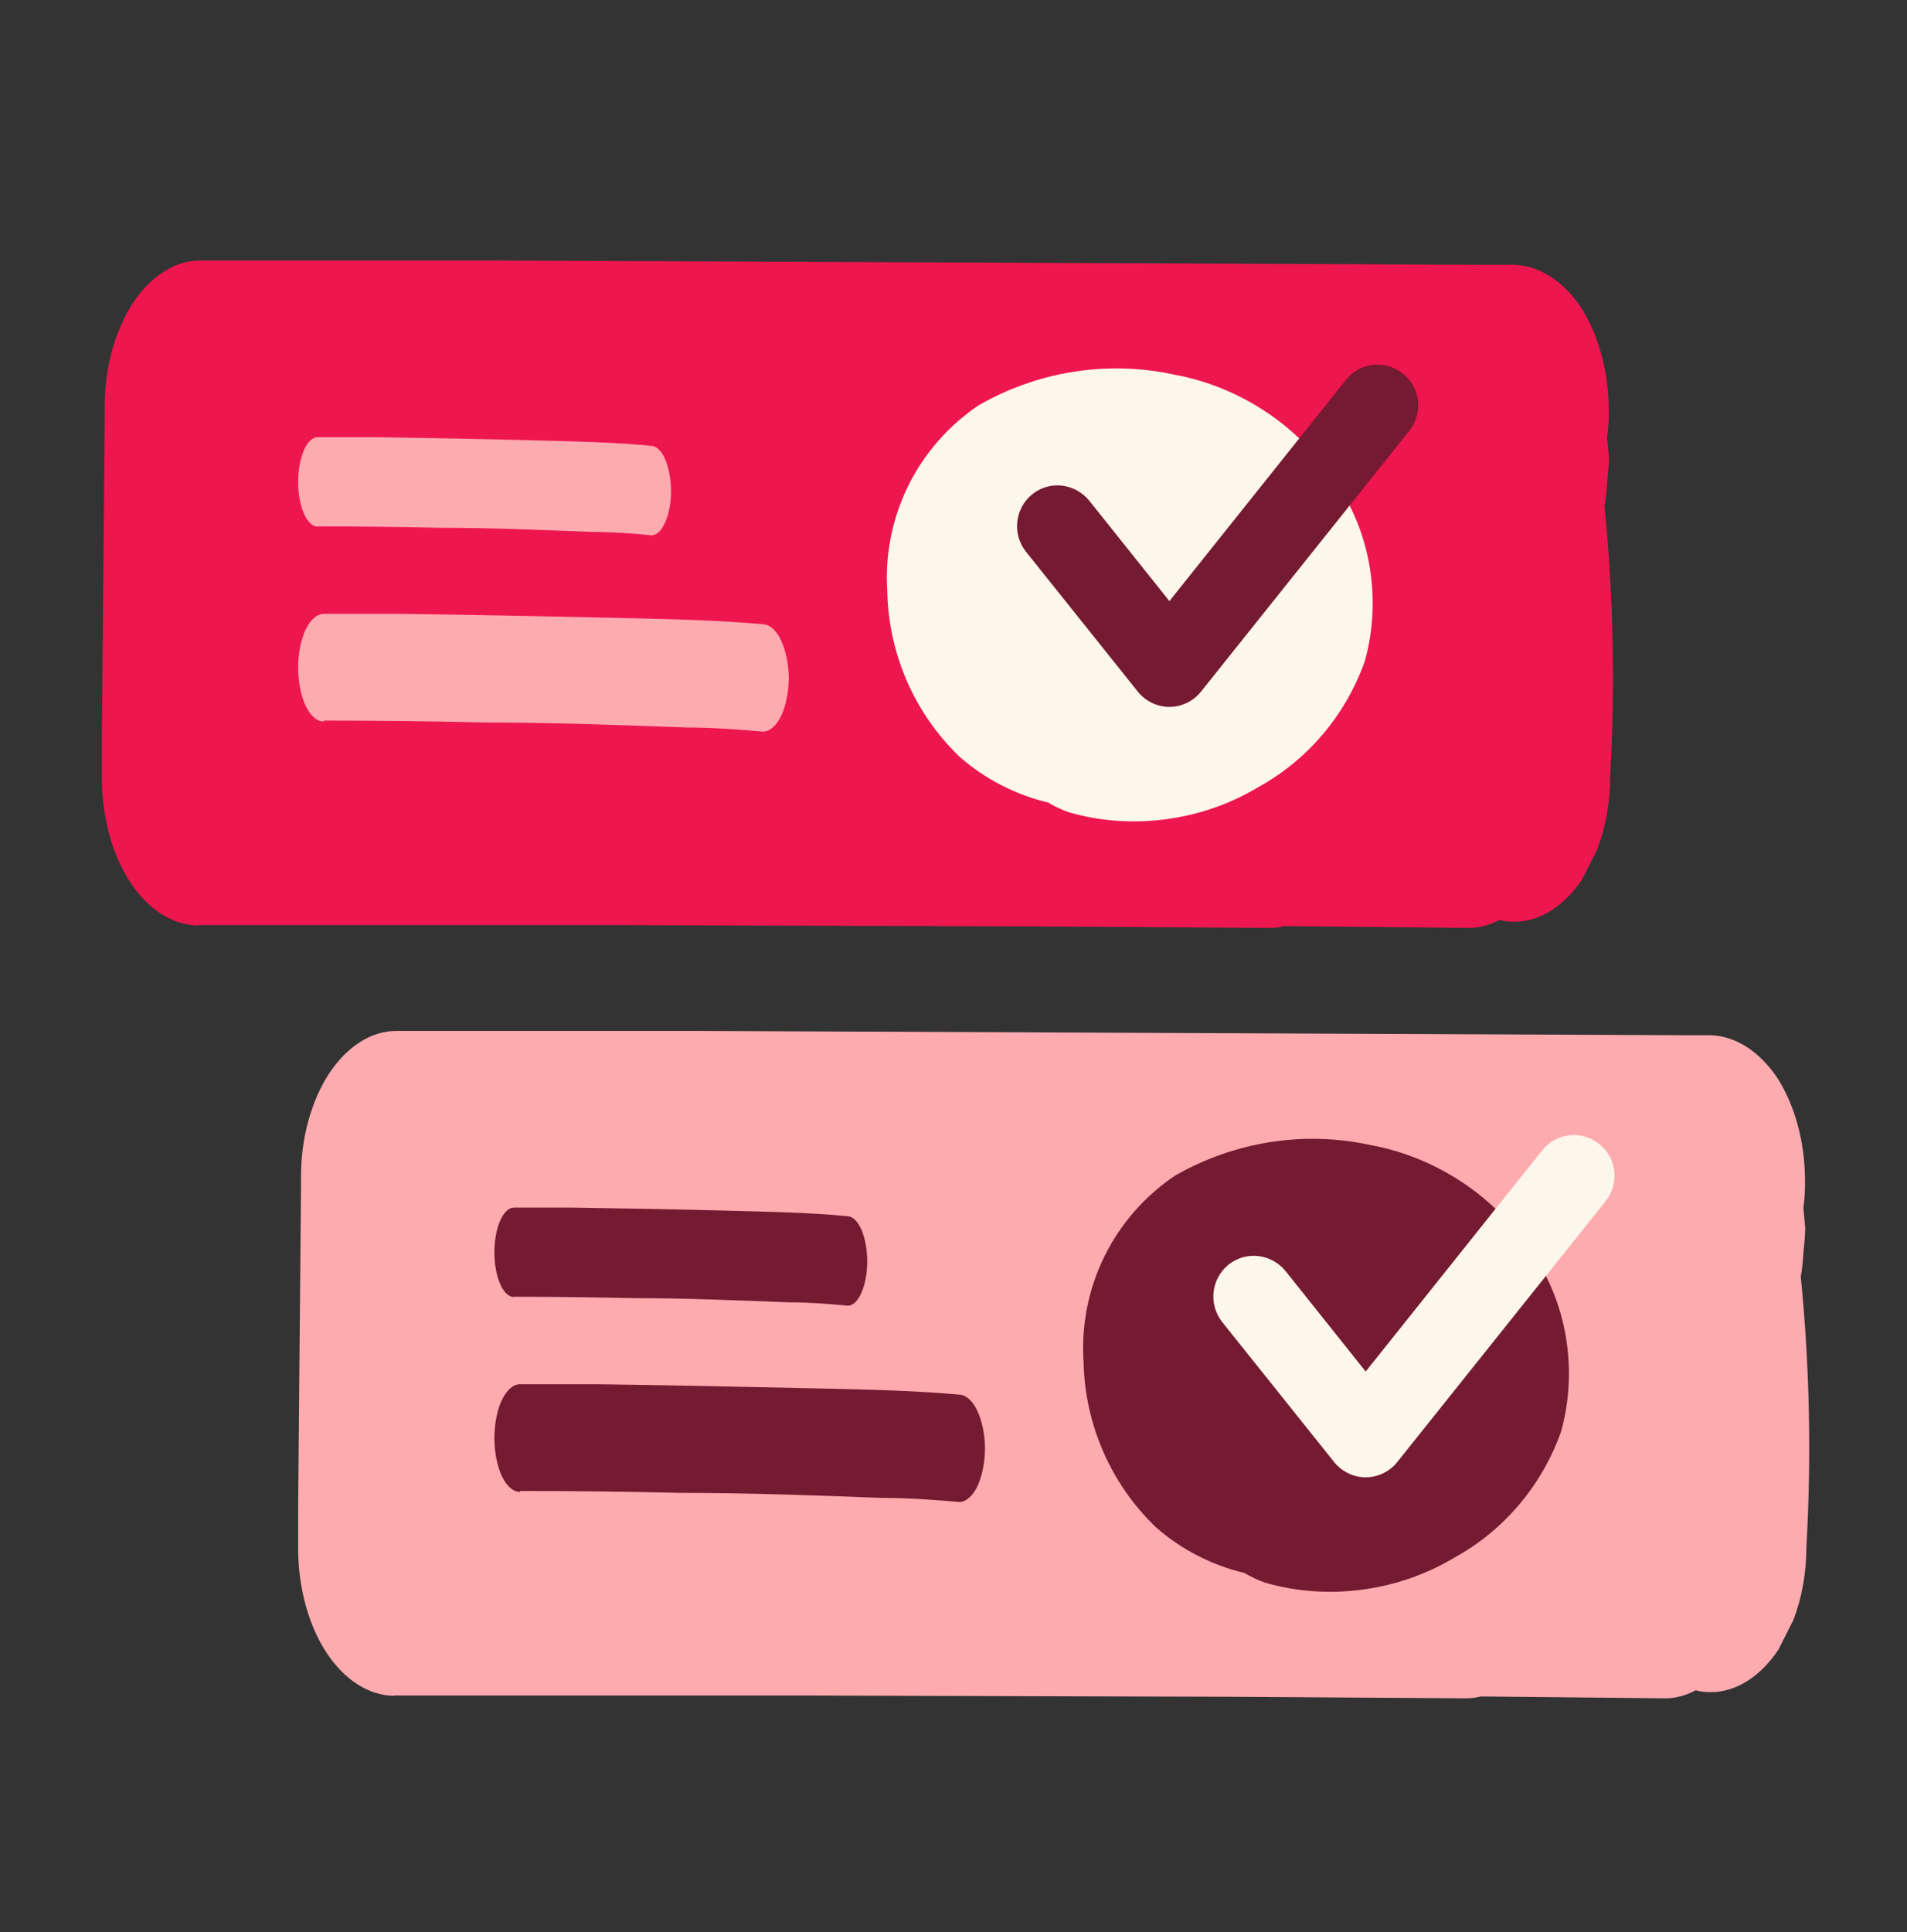 <?xml version="1.0" encoding="UTF-8"?>
<svg xmlns="http://www.w3.org/2000/svg" width="78" height="79" viewBox="0 0 78 79" fill="none">
  <rect x="0" y="0" width="78" height="79" fill="#333333" stroke="none"/>
  <path d="M8.071 37.828H25.197L42.322 37.879L51.964 37.942C52.155 37.942 52.346 37.917 52.537 37.866L60.086 37.942C60.51 37.942 60.934 37.828 61.332 37.613C61.532 37.676 61.739 37.689 61.947 37.689C62.985 37.689 63.973 37.056 64.712 35.954L65.327 34.738C65.676 33.826 65.859 32.788 65.859 31.737C66.066 28.052 65.991 24.341 65.626 20.681L65.659 20.517C65.701 20.225 65.726 19.934 65.742 19.643C65.775 19.352 65.8 19.06 65.809 18.769V18.706L65.734 17.883C65.784 17.528 65.809 17.148 65.8 16.781C65.8 15.198 65.385 13.691 64.663 12.564C63.923 11.475 62.935 10.842 61.897 10.829H60.95L40.686 10.74L20.296 10.652H8.196C7.681 10.652 7.174 10.804 6.701 11.107C6.227 11.411 5.796 11.842 5.43 12.399C5.065 12.956 4.782 13.615 4.583 14.337C4.384 15.059 4.284 15.831 4.284 16.616C4.284 16.68 4.284 16.756 4.284 16.819C4.284 16.895 4.284 16.983 4.284 17.059L4.168 30.116V31.939C4.193 33.497 4.608 34.991 5.339 36.093C6.07 37.195 7.05 37.815 8.071 37.841V37.828Z" fill="#EE164F"></path>
  <path d="M12.993 21.523C14.654 21.523 16.314 21.546 17.975 21.58C20.075 21.58 22.174 21.672 24.274 21.752C25.067 21.752 25.86 21.809 26.648 21.889C26.857 21.889 27.062 21.694 27.211 21.351C27.361 21.008 27.446 20.551 27.446 20.059C27.441 19.579 27.356 19.122 27.206 18.779C27.057 18.436 26.857 18.241 26.648 18.23C24.992 18.07 23.331 18.047 21.666 18.001C19.566 17.944 17.466 17.91 15.367 17.875H12.993C12.784 17.875 12.579 18.07 12.43 18.413C12.28 18.756 12.195 19.225 12.195 19.705C12.195 20.185 12.28 20.654 12.43 20.997C12.579 21.34 12.784 21.534 12.993 21.534V21.512V21.523Z" fill="#FEABB0"></path>
  <path d="M13.246 29.465C15.432 29.465 17.617 29.49 19.802 29.542C22.567 29.542 25.326 29.645 28.091 29.748C29.132 29.748 30.174 29.825 31.21 29.915C31.488 29.915 31.756 29.671 31.95 29.271C32.145 28.859 32.257 28.306 32.262 27.726C32.257 27.147 32.14 26.593 31.945 26.181C31.751 25.769 31.488 25.537 31.21 25.524C29.035 25.331 26.845 25.305 24.659 25.254C21.9 25.189 19.135 25.138 16.371 25.099H13.246C12.969 25.099 12.701 25.331 12.502 25.743C12.307 26.155 12.195 26.722 12.195 27.301C12.195 27.881 12.307 28.447 12.502 28.859C12.696 29.271 12.964 29.503 13.246 29.503V29.477V29.465Z" fill="#FEABB0"></path>
  <path d="M36.293 24.225C36.356 26.768 37.416 29.184 39.247 30.942C40.282 31.853 41.531 32.498 42.869 32.815C43.147 32.979 43.437 33.118 43.74 33.22C45.028 33.586 46.366 33.675 47.691 33.498C49.017 33.321 50.279 32.891 51.427 32.208C53.472 31.094 55.037 29.247 55.82 27.046C56.173 25.781 56.236 24.466 56.022 23.175C55.807 21.885 55.303 20.658 54.558 19.582C53.8 18.482 52.841 17.533 51.718 16.799C50.594 16.066 49.345 15.56 48.032 15.319C45.306 14.725 42.453 15.18 40.029 16.572C38.792 17.407 37.795 18.545 37.139 19.886C36.482 21.227 36.192 22.72 36.293 24.2V24.225Z" fill="#FDF6EB"></path>
  <path d="M47.843 28.906C47.338 28.906 46.859 28.678 46.543 28.286L41.961 22.555C41.393 21.834 41.507 20.797 42.214 20.215C42.933 19.633 43.968 19.76 44.549 20.468L47.831 24.579L55.051 15.534C55.619 14.813 56.666 14.7 57.386 15.281C58.105 15.851 58.219 16.901 57.638 17.622L49.118 28.286C48.803 28.678 48.323 28.906 47.818 28.906H47.843Z" fill="#741A31"></path>
  <path d="M16.099 69.329H33.224L50.349 69.38L59.991 69.443C60.182 69.443 60.373 69.418 60.565 69.367L68.114 69.443C68.537 69.443 68.961 69.329 69.36 69.114C69.559 69.177 69.767 69.19 69.974 69.19C71.012 69.19 72.001 68.557 72.74 67.455L73.354 66.239C73.703 65.327 73.886 64.289 73.886 63.238C74.094 59.553 74.019 55.842 73.653 52.182L73.687 52.018C73.728 51.726 73.753 51.435 73.77 51.144C73.803 50.853 73.828 50.561 73.836 50.27V50.207L73.761 49.384C73.811 49.029 73.836 48.649 73.828 48.282C73.828 46.699 73.412 45.192 72.69 44.065C71.951 42.976 70.963 42.343 69.924 42.33H68.978L48.713 42.241L28.324 42.153H16.223C15.708 42.153 15.202 42.305 14.728 42.608C14.255 42.912 13.823 43.343 13.458 43.9C13.092 44.457 12.81 45.116 12.61 45.838C12.411 46.56 12.312 47.332 12.312 48.117C12.312 48.181 12.312 48.257 12.312 48.32C12.312 48.396 12.312 48.484 12.312 48.56L12.195 61.617V63.44C12.22 64.998 12.635 66.492 13.366 67.594C14.097 68.696 15.077 69.316 16.099 69.342V69.329Z" fill="#FEABB0"></path>
  <path d="M21.02 53.024C22.68 53.024 24.341 53.047 26.002 53.081C28.101 53.081 30.201 53.172 32.3 53.253C33.093 53.253 33.886 53.31 34.674 53.39C34.884 53.39 35.088 53.195 35.238 52.852C35.387 52.509 35.472 52.052 35.472 51.56C35.467 51.08 35.383 50.623 35.233 50.28C35.083 49.937 34.884 49.742 34.674 49.731C33.019 49.571 31.358 49.548 29.692 49.502C27.593 49.445 25.493 49.411 23.393 49.377H21.02C20.81 49.377 20.606 49.571 20.456 49.914C20.306 50.257 20.222 50.726 20.222 51.206C20.222 51.686 20.306 52.155 20.456 52.498C20.606 52.841 20.81 53.035 21.02 53.035V53.012V53.024Z" fill="#741A31"></path>
  <path d="M21.273 60.966C23.458 60.966 25.643 60.991 27.829 61.043C30.593 61.043 33.353 61.146 36.117 61.249C37.159 61.249 38.2 61.326 39.237 61.416C39.514 61.416 39.782 61.172 39.977 60.773C40.171 60.36 40.283 59.807 40.288 59.227C40.283 58.648 40.166 58.094 39.972 57.682C39.777 57.27 39.514 57.038 39.237 57.025C37.061 56.832 34.871 56.806 32.686 56.755C29.926 56.691 27.162 56.639 24.398 56.6H21.273C20.995 56.6 20.728 56.832 20.528 57.244C20.334 57.656 20.222 58.223 20.222 58.802C20.222 59.382 20.334 59.948 20.528 60.36C20.723 60.773 20.991 61.004 21.273 61.004V60.978V60.966Z" fill="#741A31"></path>
  <path d="M44.321 55.727C44.384 58.269 45.444 60.686 47.274 62.444C48.309 63.355 49.559 64 50.897 64.316C51.175 64.481 51.465 64.62 51.768 64.721C53.055 65.088 54.393 65.177 55.719 64.999C57.044 64.822 58.306 64.392 59.455 63.709C61.5 62.596 63.065 60.749 63.847 58.548C64.201 57.283 64.264 55.967 64.049 54.677C63.835 53.386 63.33 52.159 62.585 51.084C61.828 49.983 60.869 49.035 59.745 48.301C58.622 47.567 57.372 47.061 56.059 46.821C53.333 46.226 50.48 46.682 48.057 48.073C46.82 48.908 45.823 50.047 45.166 51.388C44.51 52.728 44.219 54.221 44.321 55.701V55.727Z" fill="#741A31"></path>
  <path d="M55.872 60.407C55.367 60.407 54.888 60.18 54.572 59.787L49.99 54.057C49.422 53.336 49.536 52.298 50.242 51.717C50.962 51.135 51.997 51.261 52.578 51.969L55.859 56.081L63.08 47.036C63.648 46.315 64.695 46.201 65.415 46.783C66.134 47.352 66.248 48.402 65.667 49.123L57.147 59.787C56.831 60.18 56.352 60.407 55.847 60.407H55.872Z" fill="#FDF6EB"></path>
</svg>
